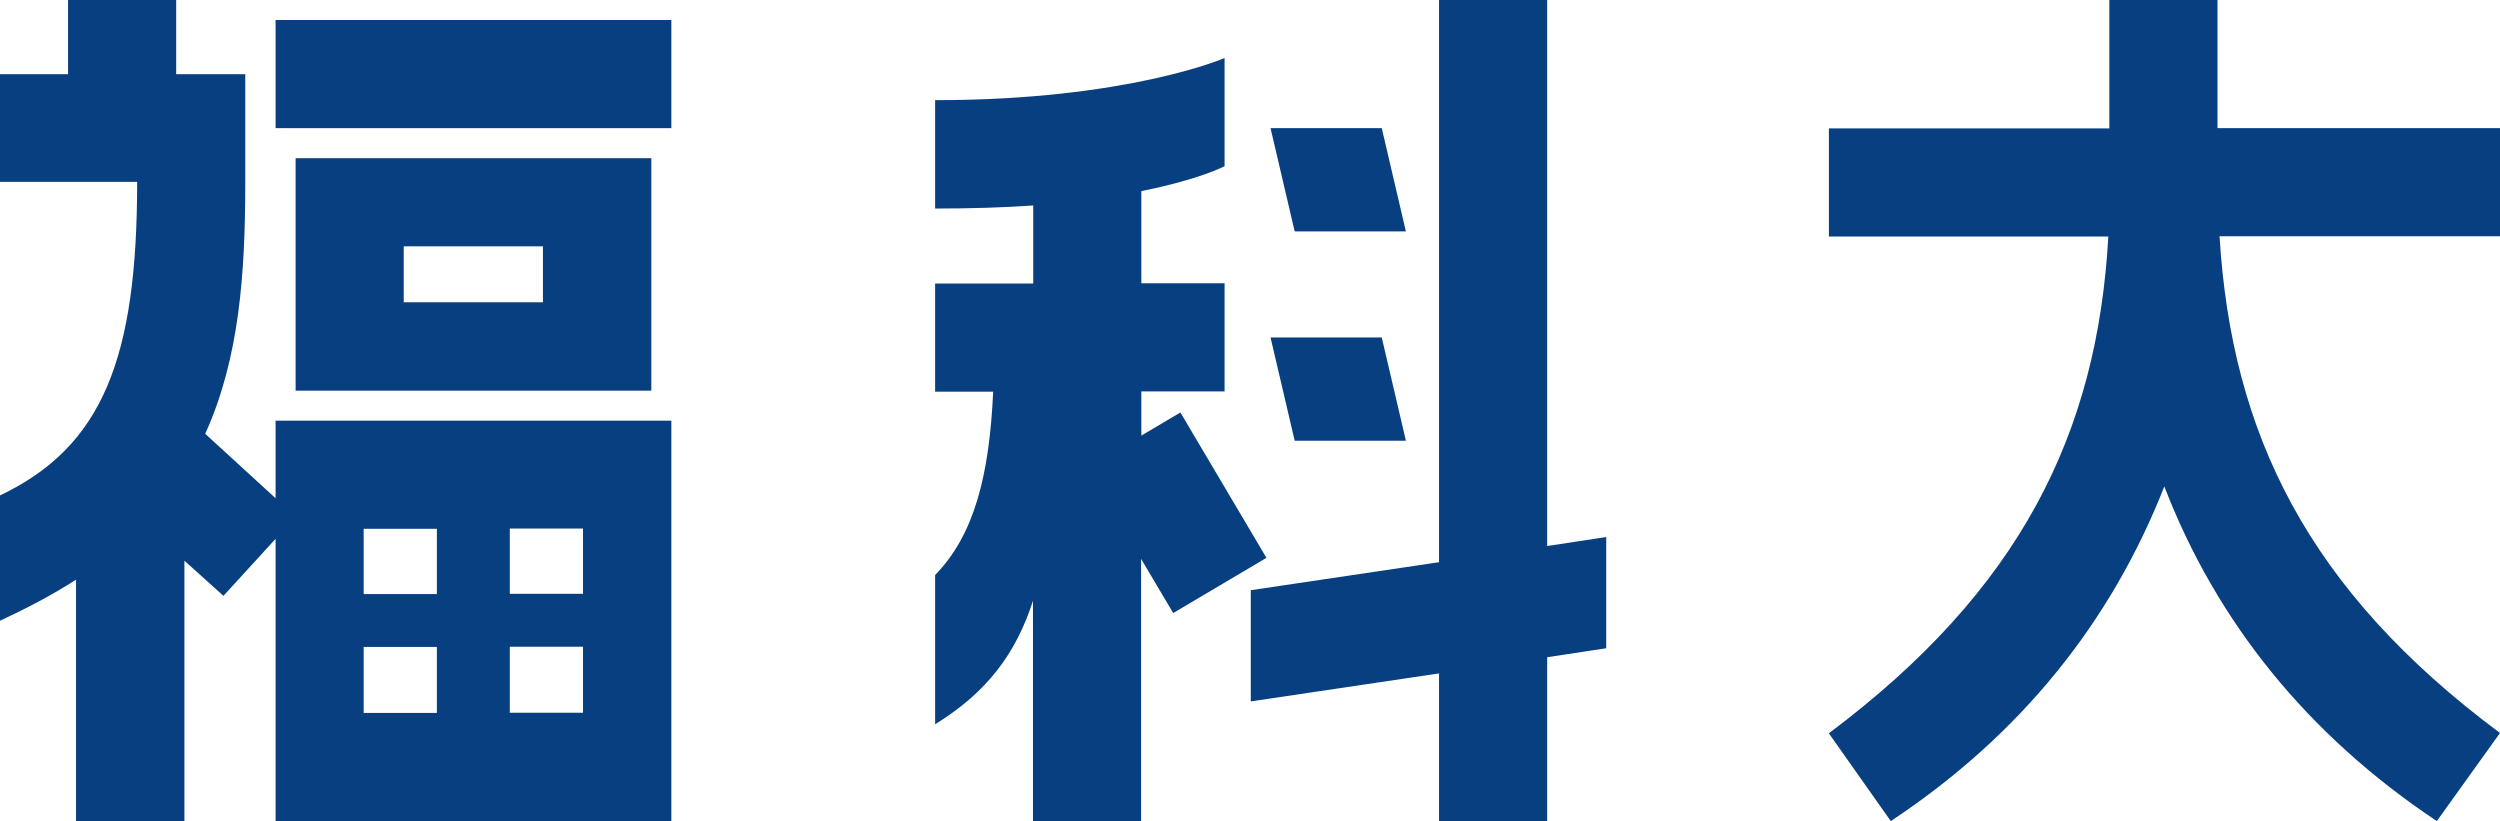 <svg xmlns="http://www.w3.org/2000/svg" viewBox="0 0 97.34 31.98"><path d="M10.73 19.38v-3h15.41v15.6H10.73v-11L8.7 23.2l-1.52-1.37v10.14H2.96v-9.4c-.9.58-1.87 1.09-2.96 1.6v-4.88c4.02-1.91 5.34-5.38 5.34-12.21H0V2.89h2.65V0h4.21v2.89h2.69V7.1c0 3.55-.23 6.86-1.56 9.79l2.73 2.5zm0-14.39V.78h15.41v4.21H10.73zm.78 1.17h13.85v9.05H11.51V6.16zm2.65 14.43v2.54h2.85v-2.54h-2.85zm0 4.6v2.57h2.85v-2.57h-2.85zm6.98-13.42V9.59h-5.42v2.18h5.42zm-1.29 8.81v2.54h2.85v-2.54h-2.85zm0 4.6v2.57h2.85v-2.57h-2.85zm20.38-1.82c-.66 2.07-1.79 3.59-3.82 4.84v-5.81c1.52-1.56 2.11-3.86 2.26-7.14h-2.26v-4.21h3.82V8c-1.13.08-2.42.12-3.82.12V3.9c7.49 0 11.27-1.64 11.27-1.64v4.21s-.94.51-3.24.97v3.59h3.24v4.21h-3.24v1.72l1.52-.9 3.35 5.66-3.63 2.15-1.25-2.11v10.22h-4.21v-8.62zM60.24 0v21.26l2.3-.35v4.33l-2.3.35v6.4h-4.21v-5.77l-7.33 1.09v-4.33l7.33-1.09V0h4.21zM53.8 4.99l.94 4.02h-4.33l-.94-4.02h4.33zm-3.39 12.17l-.94-4.02h4.33l.94 4.02h-4.33zm20.8 11.39c7.45-5.58 10.45-11.66 10.88-19.34H71.21V5h10.92V0h4.21v4.99h11V9.2H86.42c.47 7.68 3.43 13.77 10.92 19.34l-2.46 3.43c-5.03-3.35-8.58-7.76-10.61-13.03-2.07 5.27-5.58 9.67-10.65 13.03l-2.42-3.43z" fill="#083f80" stroke-width="0"/></svg>